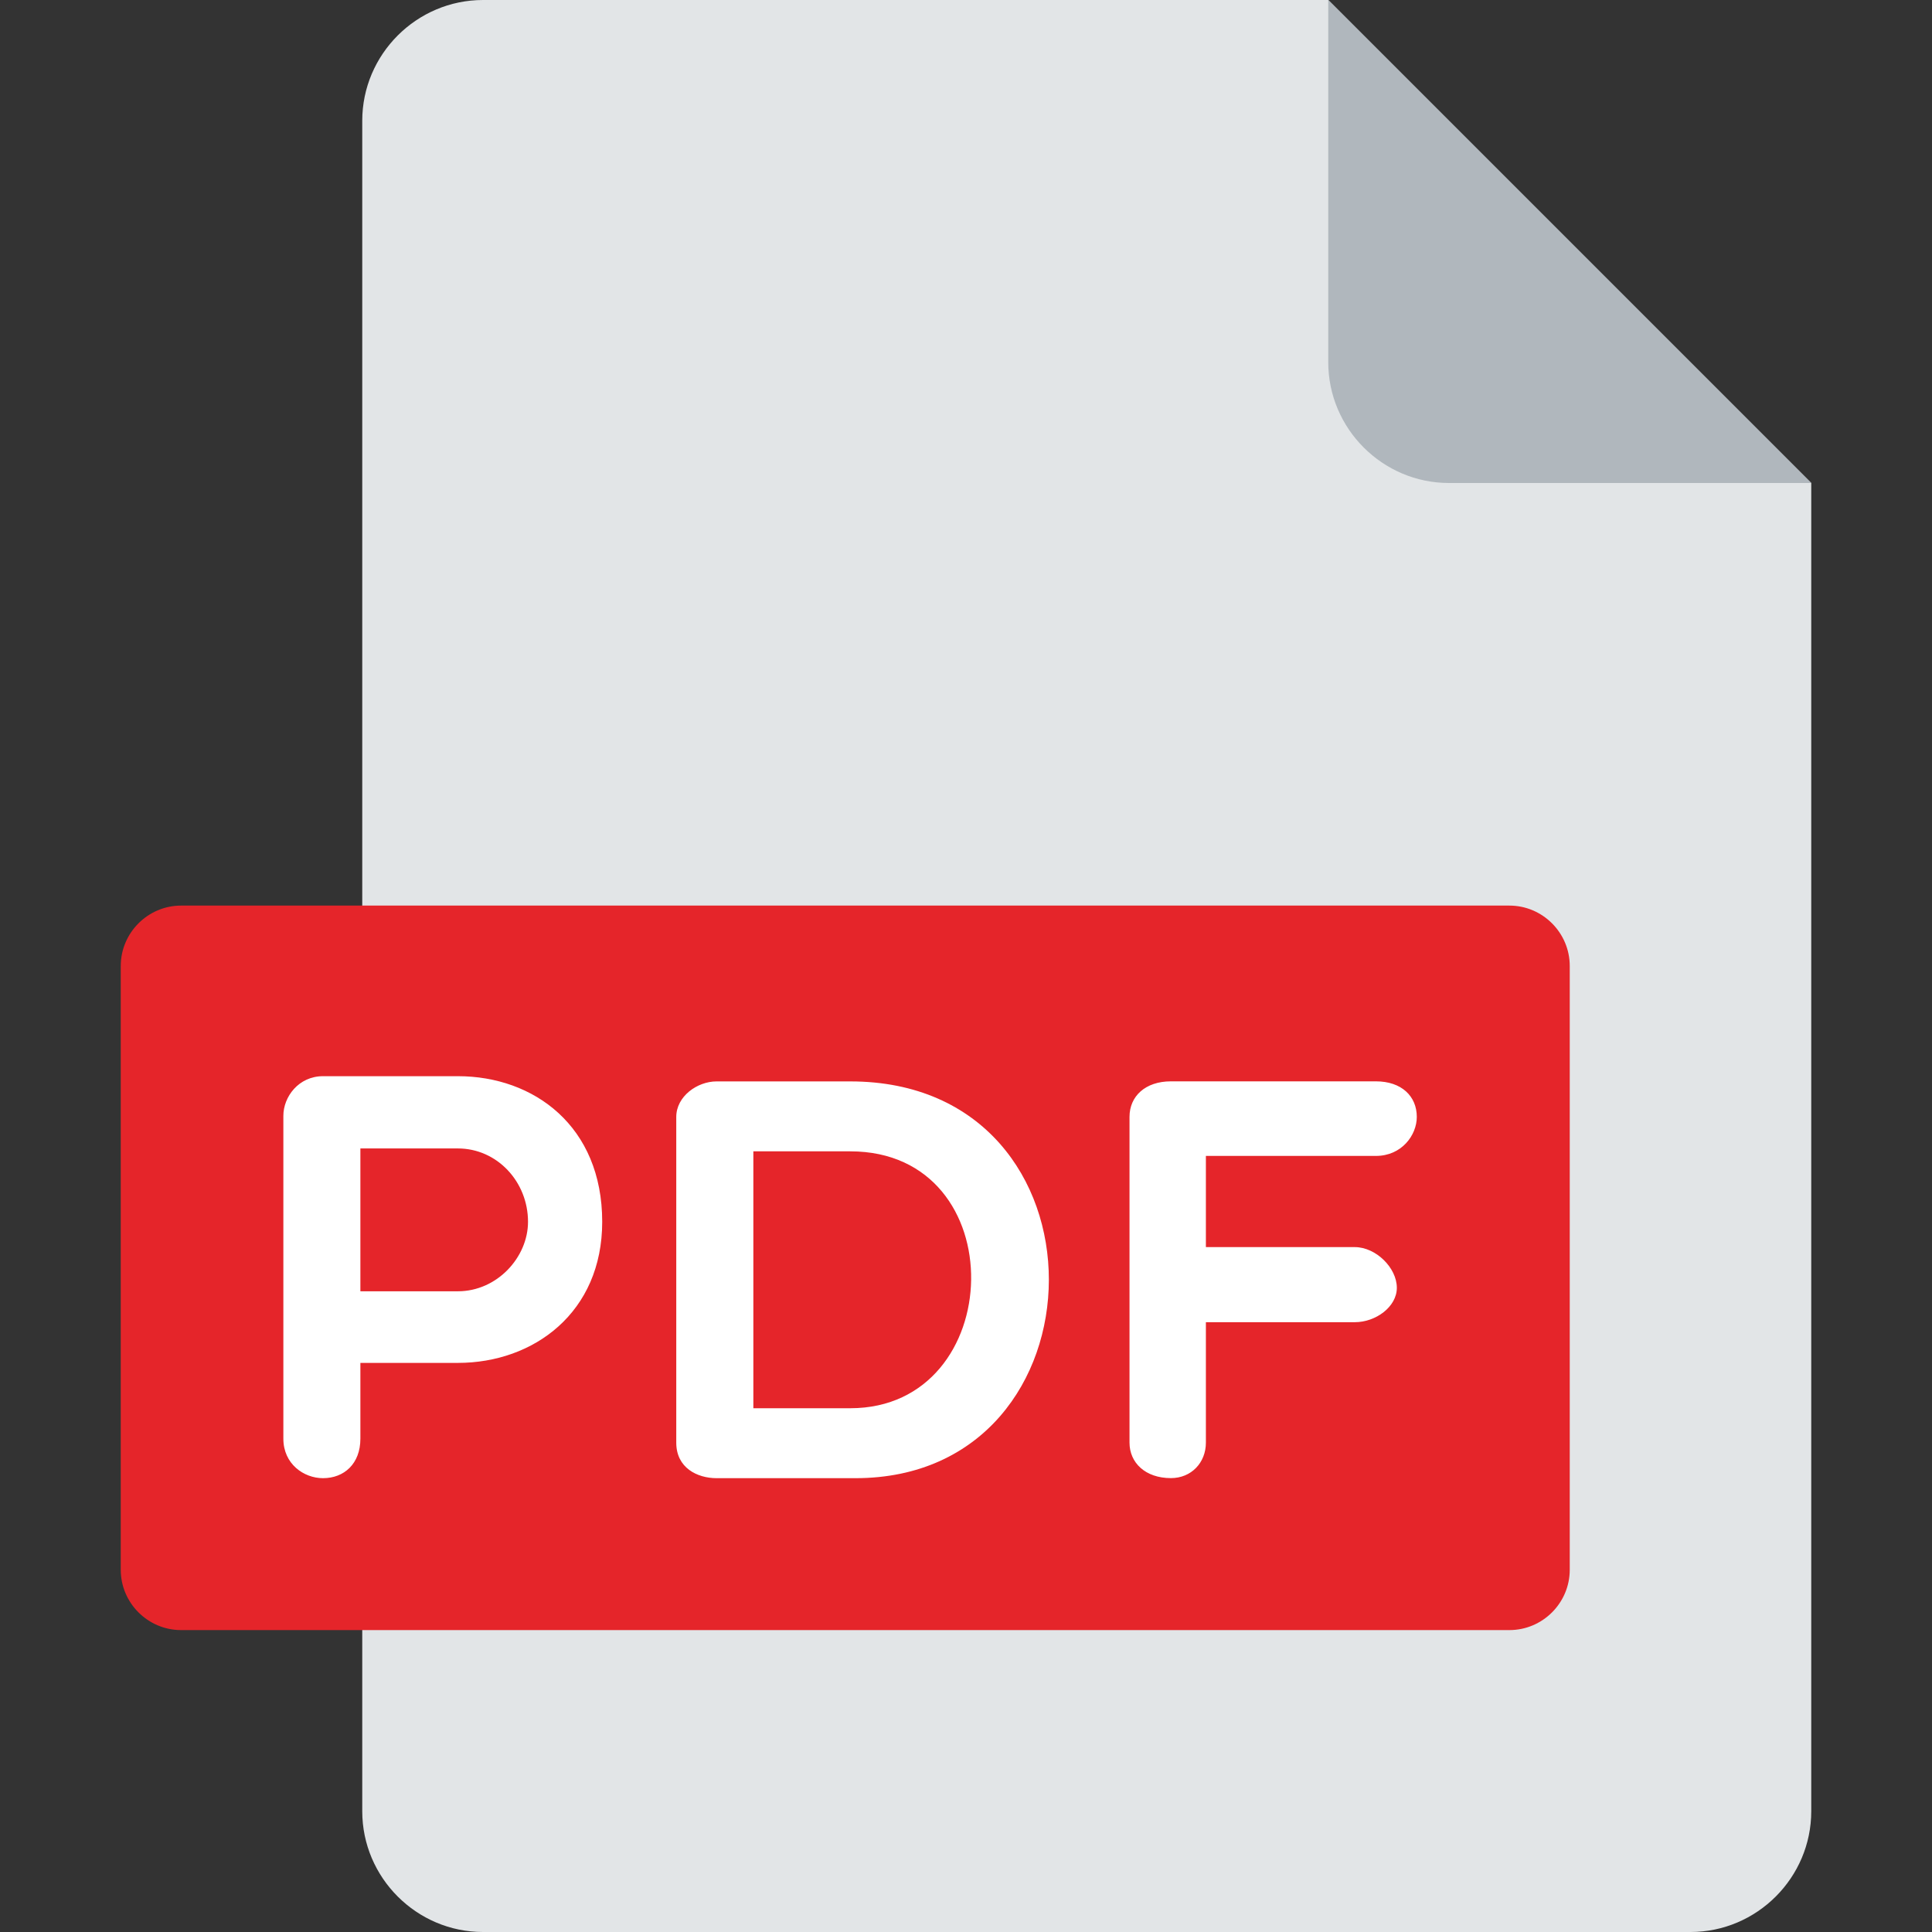 <svg width="30" height="30" viewBox="0 0 30 30" fill="none" xmlns="http://www.w3.org/2000/svg">
<rect x="0" y="0" width="30" height="30" fill="#333333" stroke="none"/>
<path d="M7.5 0C6.469 0 5.625 0.844 5.625 1.875V28.125C5.625 29.156 6.469 30 7.5 30H26.25C27.281 30 28.125 29.156 28.125 28.125V7.5L20.625 0H7.5Z" fill="#E2E5E7"/>
<path d="M22.5 7.5H28.125L20.625 0V5.625C20.625 6.656 21.469 7.5 22.5 7.5Z" fill="#B0B7BD"/>
<path d="M24.375 24.375C24.375 24.891 23.953 25.312 23.438 25.312H2.812C2.297 25.312 1.875 24.891 1.875 24.375V15C1.875 14.484 2.297 14.062 2.812 14.062H23.438C23.953 14.062 24.375 14.484 24.375 15V24.375Z" fill="#E5252A"/>
<path d="M4.4 17.326C4.4 17.032 4.636 16.711 5.016 16.711H7.11C8.289 16.711 9.351 17.486 9.351 18.972C9.351 20.38 8.289 21.163 7.11 21.163H5.596V22.34C5.596 22.731 5.342 22.953 5.016 22.953C4.716 22.953 4.4 22.731 4.4 22.34V17.326ZM5.596 17.833V20.051H7.11C7.718 20.051 8.199 19.524 8.199 18.972C8.199 18.349 7.718 17.833 7.11 17.833H5.596ZM11.127 22.953C10.827 22.953 10.501 22.793 10.501 22.402V17.344C10.501 17.024 10.827 16.792 11.127 16.792H13.203C17.346 16.792 17.256 22.953 13.284 22.953H11.127ZM11.698 17.878V21.867H13.203C15.651 21.867 15.76 17.878 13.203 17.878H11.698ZM18.725 17.95V19.365H21.037C21.364 19.365 21.69 19.686 21.69 19.997C21.69 20.291 21.364 20.531 21.037 20.531H18.725V22.401C18.725 22.712 18.499 22.952 18.182 22.952C17.783 22.952 17.539 22.712 17.539 22.401V17.343C17.539 17.023 17.784 16.791 18.182 16.791H21.365C21.764 16.791 22 17.023 22 17.343C22 17.628 21.764 17.949 21.365 17.949H18.725V17.95Z" fill="white"/>
</svg>
